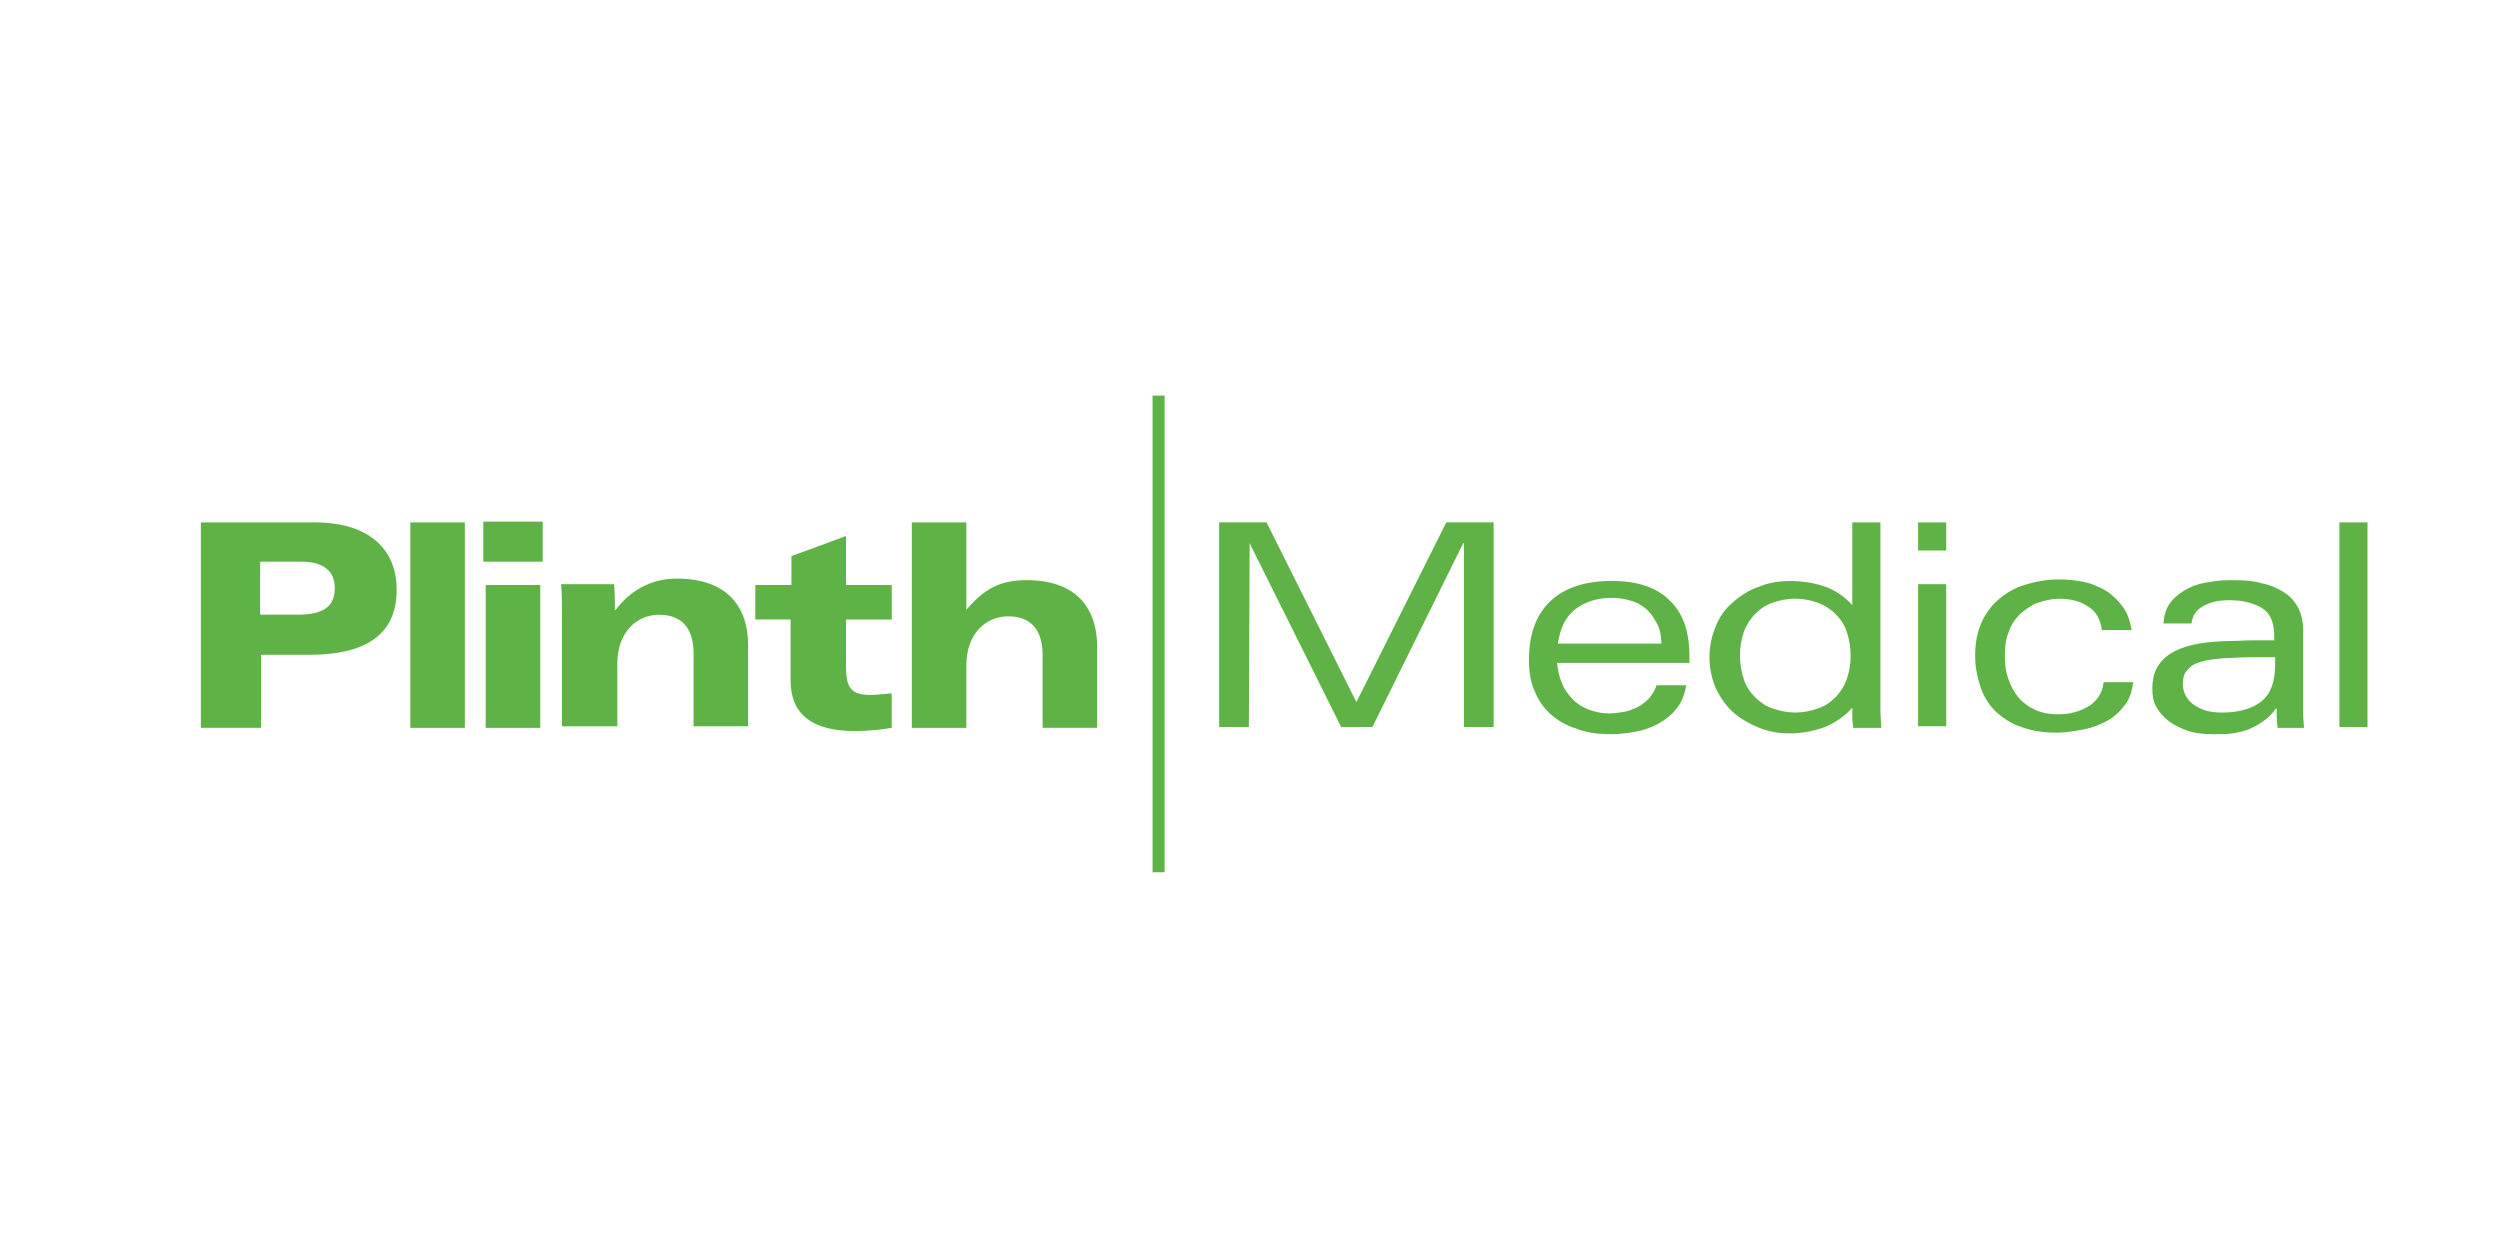 <?xml version="1.0" encoding="UTF-8"?> <svg xmlns="http://www.w3.org/2000/svg" id="a" viewBox="0 0 500 250"><defs><style>.b{fill:#5fb346;}</style></defs><rect class="b" x="230.51" y="79.12" width="2.41" height="95.33"></rect><path class="b" d="M40.17,104.48h22.95c9.15,0,16.21,4.17,16.21,13.48,0,8.19-5.14,13-17.49,13h-9.63v14.6h-12.04v-41.09ZM52.04,122.94h7.38c4.49,0,7.54-1.12,7.54-5.3,0-3.53-2.41-5.3-6.58-5.3h-8.35v10.59Z"></path><path class="b" d="M82.06,104.48h10.91v41.09h-10.91v-41.09Z"></path><path class="b" d="M108.54,112.34h-11.88v-8.02h11.88v8.02ZM97.14,117h10.91v28.57h-10.91v-28.57Z"></path><path class="b" d="M112.39,122.78c0-1.77,0-3.85-.16-5.94h10.59c.16,1.77.16,3.37.16,5.14h.16c2.89-3.85,7.06-6.26,12.2-6.26,10.43,0,14.28,5.94,14.28,13.32v16.21h-10.91v-14.6c0-4.49-1.93-7.7-6.9-7.7-4.49,0-8.35,3.53-8.35,9.79v12.52h-11.07v-22.47Z"></path><path class="b" d="M151.23,117h7.06v-5.78l10.91-4.01v9.79h9.15v6.9h-9.15v8.99c0,4.01.48,6.1,4.81,6.1.96,0,2.57-.16,4.33-.32v6.9c-.96.16-3.85.64-7.38.64-8.35,0-12.84-3.21-12.84-10.11v-12.2h-7.06v-6.9h.16Z"></path><path class="b" d="M182.36,104.48h10.91v17.49c3.53-4.17,6.74-5.94,12.04-5.94,10.27,0,14.12,5.94,14.12,13.32v16.21h-10.91v-14.6c0-4.49-1.93-7.7-6.9-7.7-4.49,0-8.35,3.53-8.35,9.79v12.52h-10.91v-41.09Z"></path><path class="b" d="M249.93,108.65h0l-.16,36.75h-5.94v-40.93h9.47l17.98,35.95,17.98-35.95h9.47v40.93h-5.94v-36.75h-.16l-18.14,36.75h-6.26l-18.3-36.75Z"></path><path class="b" d="M338.04,132.57h-26.64c.16,1.44.48,2.89.96,4.01.48,1.28,1.28,2.25,2.09,3.21.96.96,1.93,1.6,3.21,2.09s2.57.8,4.17.8c.96,0,2.09-.16,3.05-.32.96-.16,1.93-.64,2.73-.96.8-.48,1.6-1.12,2.25-1.77.64-.8,1.12-1.6,1.44-2.57h5.94c-.32,1.93-.96,3.53-1.93,4.65-.96,1.28-2.25,2.25-3.69,3.05-1.44.8-2.89,1.28-4.65,1.6-1.6.32-3.37.48-4.81.48-2.57,0-4.98-.32-6.9-1.12-2.09-.64-3.69-1.6-5.14-2.89s-2.41-2.73-3.21-4.65c-.8-1.77-1.12-3.85-1.12-6.1,0-5.3,1.44-9.15,4.33-11.88,2.89-2.73,7.06-4.01,12.2-4.01s8.99,1.28,11.56,3.85c2.73,2.57,4.01,6.26,4.01,11.23v1.28h.16ZM332.27,128.71c0-1.6-.32-3.05-.96-4.17-.64-1.12-1.28-2.09-2.25-2.89-.96-.8-1.93-1.28-3.21-1.6-1.12-.32-2.41-.48-3.53-.48-2.89,0-5.3.8-7.22,2.25s-3.05,3.69-3.53,6.9c0,0,20.7,0,20.7,0Z"></path><path class="b" d="M370.46,104.48h5.62v37.56c0,1.12.16,2.25.16,3.53h-5.62c0-.64-.16-1.28-.16-1.93v-2.09c-1.44,1.6-3.21,2.89-5.46,3.85-2.25.8-4.49,1.28-7.06,1.28-2.09,0-4.17-.32-6.1-1.12s-3.69-1.77-5.14-3.05c-1.44-1.28-2.57-2.89-3.53-4.81-.8-1.93-1.28-4.01-1.28-6.26s.48-4.33,1.28-6.26c.8-1.93,1.93-3.53,3.53-4.81,1.44-1.28,3.21-2.41,5.14-3.05,1.93-.8,4.01-1.12,6.1-1.12,2.25,0,4.49.32,6.58.96s4.17,1.93,5.94,3.85v-16.53h0ZM347.99,131.12c0,1.77.32,3.37.8,4.81s1.28,2.57,2.25,3.53c.96.96,2.09,1.77,3.53,2.25,1.44.48,2.89.8,4.49.8s3.05-.32,4.49-.8c1.44-.48,2.57-1.28,3.53-2.25.96-.96,1.77-2.25,2.25-3.53.48-1.44.8-3.05.8-4.81s-.32-3.37-.8-4.81-1.28-2.57-2.25-3.53c-.96-.96-2.25-1.77-3.53-2.25-1.44-.48-2.89-.8-4.49-.8s-3.21.32-4.49.8c-1.44.48-2.57,1.28-3.53,2.25-.96.96-1.77,2.25-2.25,3.53-.48,1.44-.8,3.05-.8,4.81Z"></path><path class="b" d="M383.62,104.48h5.62v5.62h-5.62v-5.62ZM383.62,116.84h5.62v28.41h-5.62v-28.41Z"></path><path class="b" d="M426.64,136.26c-.16,1.77-.64,3.37-1.6,4.65-.96,1.28-2.09,2.41-3.53,3.21s-3.05,1.44-4.81,1.77c-1.77.32-3.53.64-5.3.64-2.57,0-4.98-.32-7.06-1.12-2.09-.64-3.69-1.77-5.14-3.05-1.28-1.28-2.41-2.89-3.05-4.81-.64-1.93-1.12-4.01-1.12-6.26,0-2.41.32-4.49,1.12-6.42s1.93-3.53,3.37-4.81c1.44-1.28,3.21-2.41,5.3-3.05s4.33-1.12,6.9-1.12c1.77,0,3.37.16,4.98.48,1.6.32,3.05.96,4.49,1.77,1.28.8,2.41,1.93,3.37,3.21s1.44,2.89,1.77,4.65h-5.94c-.32-2.09-1.12-3.69-2.73-4.65-1.6-1.12-3.53-1.6-5.78-1.6-1.44,0-2.89.32-4.33.8-1.28.48-2.41,1.28-3.53,2.25-.96.96-1.77,2.09-2.25,3.53-.64,1.44-.8,3.05-.8,4.98,0,1.44.16,2.89.64,4.33.48,1.44,1.12,2.57,1.93,3.69.8.96,1.93,1.93,3.37,2.57,1.28.64,2.89.96,4.65.96,2.57,0,4.65-.64,6.42-1.77,1.6-1.12,2.57-2.73,2.73-4.65h5.94v-.16Z"></path><path class="b" d="M432.73,124.38c.16-1.77.64-3.05,1.6-4.17s2.09-1.93,3.37-2.57,2.89-1.12,4.49-1.28c1.6-.32,3.21-.32,4.81-.32,1.93,0,3.85.16,5.46.64,1.6.32,3.05.96,4.33,1.77,1.28.8,2.25,1.93,2.89,3.21s.96,2.73.96,4.49v17.01c0,.96.16,1.77.16,2.41h-5.3c0-.64-.16-1.28-.16-1.93v-1.93h-.16c-.8,1.12-1.6,1.93-2.57,2.57-.96.64-1.77,1.12-2.89,1.6-.96.32-2.09.64-3.21.8s-2.41.16-3.85.16c-1.77,0-3.53-.16-4.98-.64-1.44-.48-2.73-1.12-3.85-1.93s-1.93-1.77-2.57-2.89c-.64-1.12-.8-2.41-.8-3.69,0-3.05,1.12-5.3,3.53-6.9,2.41-1.6,6.1-2.41,11.07-2.57,2.09,0,4.01-.16,5.46-.16h4.33v-.8c0-2.73-.8-4.65-2.41-5.62s-3.69-1.6-6.58-1.6c-1.93,0-3.69.32-5.14,1.12s-2.25,1.93-2.41,3.53h-5.62v-.32ZM455.04,131.44h-3.53c-1.44,0-3.21,0-5.3.16-1.44,0-2.73.16-4.01.32-1.12.16-2.25.48-3.05.8s-1.44.96-1.93,1.6-.64,1.44-.64,2.57c0,.64.16,1.44.48,2.09.32.64.8,1.28,1.44,1.77s1.44.96,2.41,1.28,2.09.48,3.53.48c3.37,0,6.1-.8,7.86-2.25,1.93-1.6,2.73-4.01,2.73-7.54v-1.28Z"></path><path class="b" d="M467.88,104.48h5.62v40.93h-5.62v-40.93Z"></path></svg> 